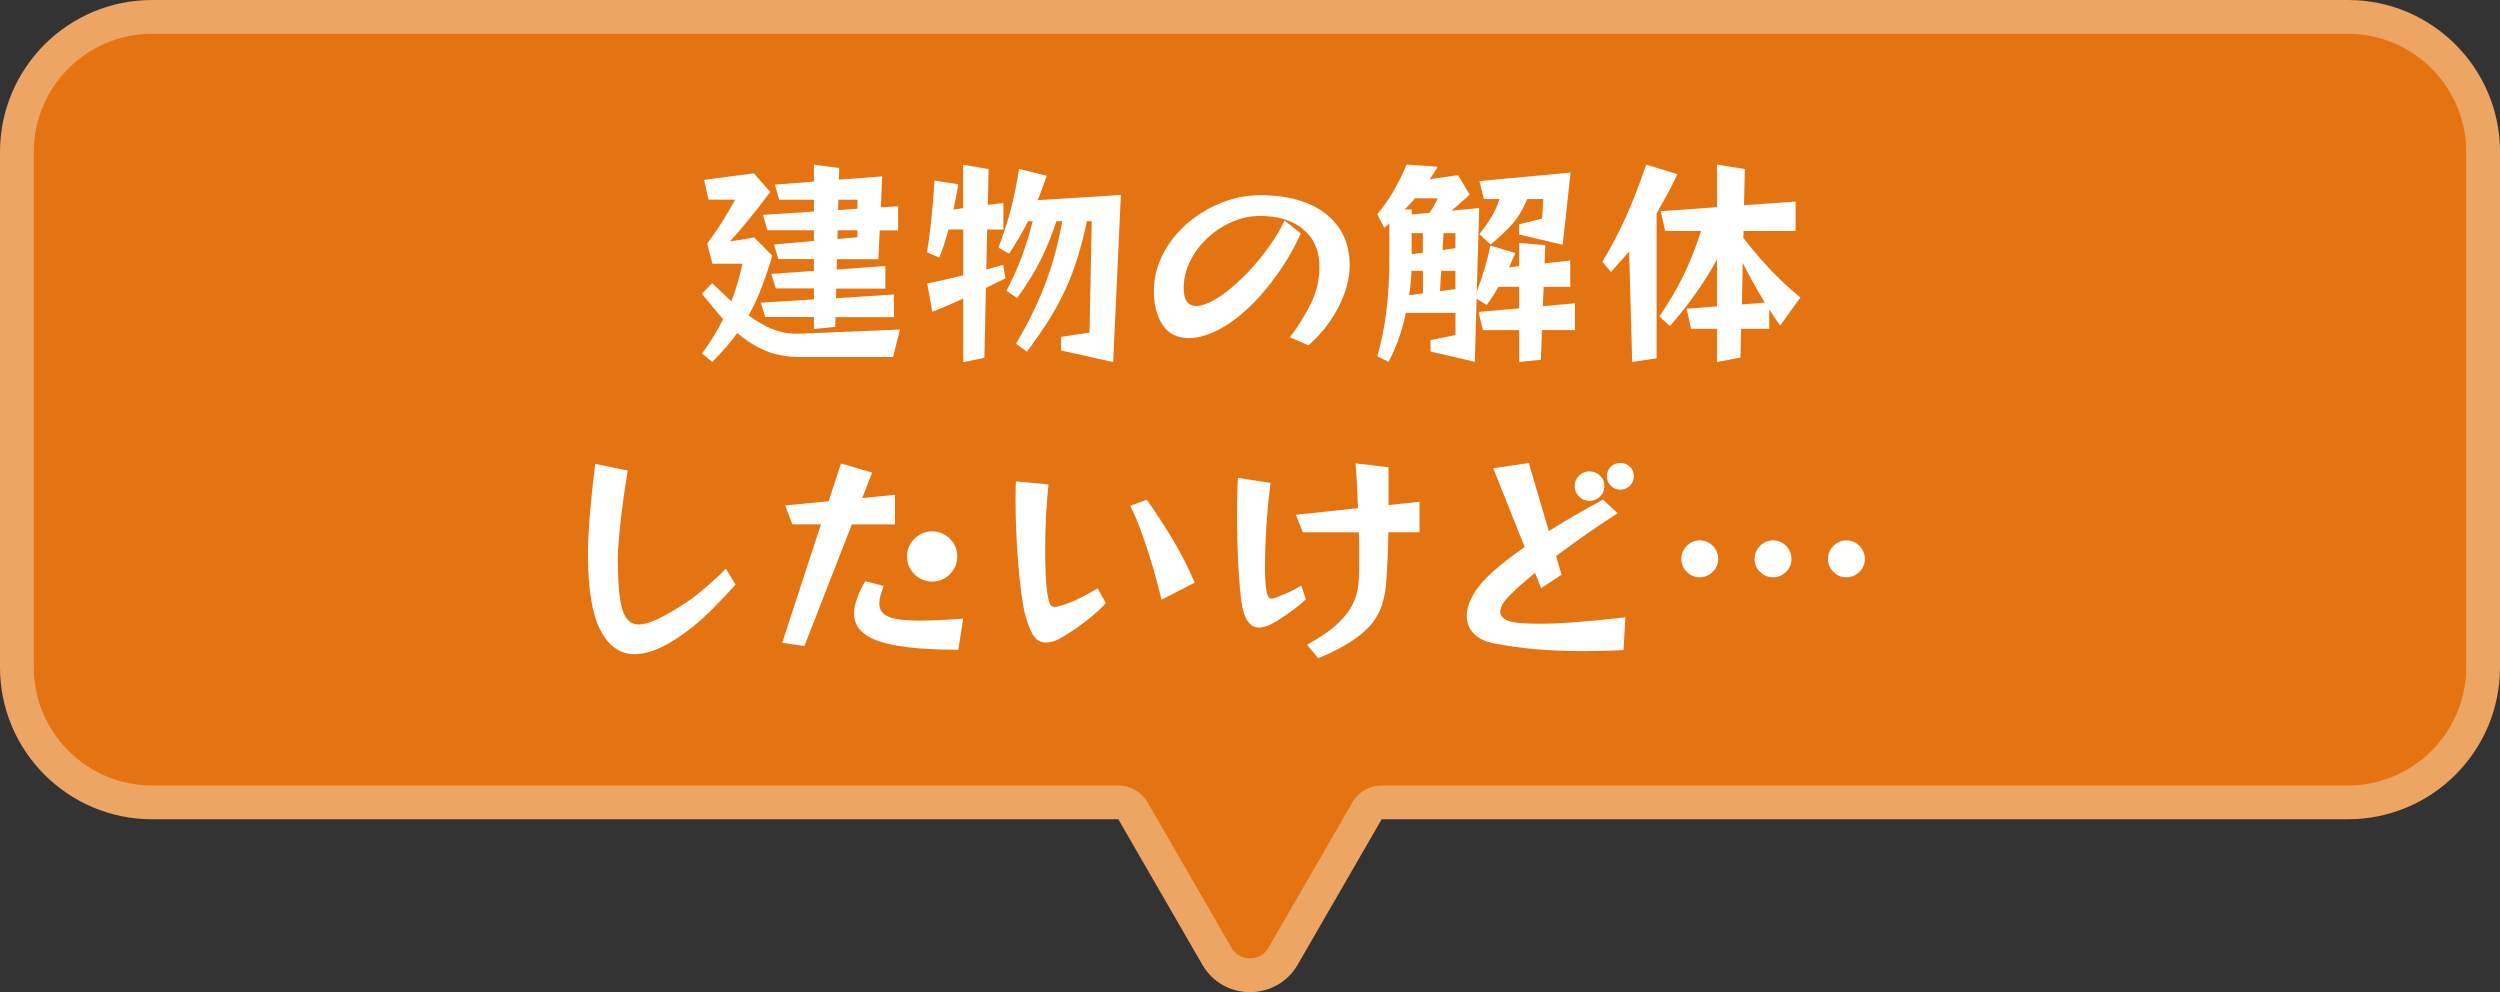 <?xml version="1.0" encoding="UTF-8"?><svg id="_レイヤー_2" xmlns="http://www.w3.org/2000/svg" width="296" height="117.48" viewBox="0 0 296 117.48"><rect x="0" y="0" width="296" height="117.48" fill="#333333" stroke="none"/><defs><style>.cls-1{fill:#fff;}.cls-2{fill:#eda564;}.cls-3{fill:#e47411;}</style></defs><g id="_固定デザイン"><path class="cls-3" d="M148,115.48c-1.64,0-3.1-.85-3.92-2.26l-9.94-17.21c-.36-.62-1.02-1-1.73-1H18c-8.82,0-16-7.18-16-16V18C2,9.18,9.18,2,18,2h260c8.82,0,16,7.18,16,16v61c0,8.82-7.18,16-16,16h-114.41c-.71,0-1.38.38-1.73,1l-9.94,17.21c-.82,1.42-2.28,2.26-3.92,2.26Z"/><path class="cls-2" d="M278,4c7.72,0,14,6.28,14,14v61c0,7.72-6.28,14-14,14h-114.41c-1.43,0-2.75.76-3.46,2l-9.94,17.21c-.66,1.14-1.75,1.26-2.19,1.26s-1.53-.12-2.19-1.26l-9.94-17.21c-.71-1.24-2.04-2-3.46-2H18c-7.72,0-14-6.28-14-14V18c0-7.72,6.28-14,14-14h260M278,0H18C8.06,0,0,8.06,0,18v61c0,9.94,8.06,18,18,18h114.41l9.94,17.21c1.26,2.18,3.45,3.26,5.65,3.26s4.4-1.09,5.65-3.26l9.94-17.21h114.41c9.94,0,18-8.06,18-18V18c0-9.94-8.06-18-18-18h0Z"/><path class="cls-1" d="M94.63,42.26c-1.53,0-2.87-.25-4.04-.75-1.17-.5-2.27-1.2-3.29-2.08-.42.57-.87,1.14-1.35,1.69s-1.02,1.14-1.61,1.74l-1.22-1.01c.99-1.33,1.82-2.69,2.5-4.06-.4-.45-.81-.93-1.22-1.44-.42-.51-.85-1.04-1.3-1.57l1.22-1.25c.4.38.78.75,1.16,1.1.37.36.74.71,1.11,1.05.28-.71.52-1.43.74-2.17.22-.74.41-1.49.58-2.28h-3.56l-.62-2.39c.69-.94,1.29-1.8,1.78-2.59.49-.79,1.01-1.66,1.55-2.61h-3.17l-.52-2.34,5.88-.78,1.95,2.21c-.52.69-1,1.32-1.44,1.89-.44.56-.95,1.19-1.53,1.89-.58.69-1.18,1.39-1.81,2.08l2.89-.47,2.13,2.16c-.43,1.44-.87,2.73-1.31,3.87-.44,1.14-.94,2.21-1.49,3.2.94.69,1.86,1.23,2.77,1.6.91.37,1.87.56,2.87.56h.39l11.88-.49-.81,3.25h-11.08ZM98.92,37.53l-.03,1.17-2.52.26v-1.43h-5.77l-.52-1.69,6.29-.39v-1.3h-4.52l-.52-1.72,5.04-.36v-1.4h-4.21l-.52-1.72,4.73-.42v-1.27h-5.51l-.52-1.82,6.03-.39v-1.4h-4.11l-.52-1.79,4.63-.36v-2l2.99.39-.03,1.38,5.12-.39-.16,3.67,2.05-.13v2.86h-2.18l-.16,3.41h-4.91l-.03,1.22,5.77-.42v2.68h-5.82l-.03,1.14,6.86-.44v2.68h-6.94ZM101.52,27.26h-2.34l-.03,1.04,2.37-.21v-.83ZM101.52,23.65h-2.26l-.03,1.22,2.29-.16v-1.07Z"/><path class="cls-1" d="M114.05,42.86v-7.51c-.57.26-1.17.52-1.78.79-.62.27-1.24.52-1.89.77l-.6-3.35c.76-.16,1.5-.32,2.22-.48.72-.16,1.4-.32,2.04-.48v-5.43h-1.74c-.14.54-.3,1.09-.48,1.65-.18.56-.39,1.12-.61,1.68l-1.46-.62c.17-1.04.32-2.06.43-3.07.11-1.01.2-1.92.27-2.74.07-.82.13-1.72.18-2.69l2.83.44c-.19,1.11-.38,2.11-.57,2.99l1.14-.16v-5.15l3.02.52-.1,4.24,1.85-.23v3.15h-1.92l-.1,4.73c.62-.17,1.29-.36,2-.55l.26,1.59c-.83.42-1.6.8-2.31,1.14l-.18,8.27-2.5.52ZM125.62,41.48v-1.59l3.38-.52.26-13.18h-.57c-.33,1.58-.7,3.02-1.11,4.33-.41,1.31-.88,2.55-1.42,3.73-.54,1.18-1.18,2.36-1.92,3.55-.75,1.19-1.63,2.47-2.65,3.84l-1.3-.94c1.02-1.73,1.88-3.36,2.56-4.89.68-1.52,1.26-3.06,1.73-4.6.47-1.54.87-3.22,1.2-5.02h-.7c-.55,1.68-1.19,3.23-1.9,4.65-.71,1.42-1.63,2.9-2.76,4.45l-1.25-.86c.71-1.37,1.31-2.72,1.81-4.04.49-1.33.92-2.73,1.29-4.2h-.55c-.62,1.23-1.37,2.51-2.24,3.85l-1.27-.73c.61-1.56,1.1-3.08,1.48-4.55.38-1.47.7-3.06.96-4.76l3.28.81c-.17.5-.35.99-.52,1.47-.17.48-.36.95-.55,1.42l9.85-.62-.91,19.79-6.19-1.38Z"/><path class="cls-1" d="M152.74,39.92c.97-1.28,1.79-2.61,2.47-3.99.68-1.38,1.01-2.81,1.01-4.3,0-1.32-.29-2.42-.88-3.32-.59-.89-1.41-1.57-2.46-2.04-1.05-.47-2.28-.7-3.71-.7-1.13,0-2.23.23-3.3.7-1.07.47-2.04,1.1-2.9,1.9-.86.8-1.54,1.71-2.05,2.73-.51,1.02-.77,2.1-.77,3.22,0,.73.13,1.26.39,1.6.26.34.62.51,1.09.51.31,0,.64-.06.99-.18.78-.28,1.62-.76,2.51-1.44.89-.68,1.79-1.5,2.68-2.44.89-.94,1.71-1.94,2.46-2.99.75-1.05,1.35-2.07,1.82-3.06l1.92,1.51c-.52,1.2-1.18,2.42-1.99,3.68-.81,1.26-1.71,2.45-2.7,3.59-1,1.14-2.05,2.12-3.17,2.96-1.12.84-2.26,1.45-3.42,1.83-.69.23-1.35.34-1.98.34-1.37,0-2.4-.52-3.09-1.56s-1.04-2.37-1.04-3.98c0-1.23.23-2.41.69-3.55.46-1.14,1.1-2.18,1.91-3.13.81-.95,1.76-1.78,2.83-2.48,1.07-.7,2.23-1.25,3.46-1.64,1.23-.39,2.48-.58,3.74-.58,2.18,0,4.06.33,5.64,1,1.58.67,2.79,1.62,3.64,2.85.85,1.23,1.27,2.7,1.27,4.39,0,1.14-.21,2.29-.64,3.45-.42,1.15-1,2.25-1.73,3.3-.73,1.05-1.57,1.98-2.52,2.79l-2.18-.96Z"/><path class="cls-1" d="M182.57,39.09l-.13,3.51-2.57.26v-3.77h-4.29l-.52-2.16,4.81-.42v-2.55h-2.44c-.23.4-.46.78-.7,1.14-.24.36-.48.7-.7,1.01l-1.2-.73-.21,7.46-5.25-1.22v-1.35l2.96-.6v-2.63h-5.88c-.24,1.18-.54,2.25-.9,3.21-.36.96-.73,1.82-1.13,2.59l-1.35-.65c.47-1.59.82-3.35,1.07-5.28.24-1.92.36-4.07.36-6.45v-4c-.09.09-.18.17-.29.25-.1.08-.21.16-.31.25l-.83-1.61c.8-.95,1.45-1.88,1.96-2.78.51-.9,1.02-1.93,1.52-3.09l3.69.26c-.33.54-.65,1.03-.96,1.48l3.35-.49,1.38,2.31c-.42.38-.78.71-1.1,1-.32.29-.67.58-1.05.9l3.28-.31-.29,9.93c.31-.83.61-1.72.9-2.66.29-.94.52-1.89.71-2.82l2.96.88-.75,1.69,1.2-.13v-2.76l3.09.26-.08,2.16,3.04-.34v3.12h-3.15l-.1,2.29,3.8-.34v3.17h-3.9ZM167.54,23.47c-.17.21-.36.42-.57.65-.21.23-.42.45-.65.68h.83v.6l2.11-.21c.17-.24.35-.52.53-.83s.33-.61.43-.88h-2.68ZM168.47,32.07h-1.35c-.02.5-.05,1-.1,1.48-.05.49-.11.95-.18,1.4l1.64-.21v-2.68ZM168.47,27.6h-1.33v2.5l1.33-.18v-2.31ZM172.32,32.07h-1.69l-.13,2.39,1.82-.23v-2.16ZM172.32,27.6h-1.4l-.13,2,1.53-.21v-1.79ZM179.86,27.76v-1.2l2.73-.68.13-2.31h-1.9c-.49,1.21-1.11,2.24-1.87,3.07s-1.59,1.6-2.47,2.31l-1.33-1.22c.52-.64.98-1.29,1.38-1.94.4-.65.74-1.39,1.01-2.22h-1.85l-.52-2.13,10.79-1.01-.94,8.55-5.17-1.22Z"/><path class="cls-1" d="M193.25,42.86l-.36-13.08c-.33.38-.67.77-1.03,1.17-.36.4-.73.81-1.13,1.25l-1.01-1.2c.76-1.28,1.44-2.53,2.04-3.74.6-1.21,1.15-2.46,1.66-3.73.51-1.27,1.01-2.62,1.5-4.04l3.69,1.14c-.43.9-.85,1.73-1.26,2.48s-.81,1.47-1.21,2.15v17.16l-2.89.44ZM203.29,42.86v-3.93h-3.07l-.52-2.37,3.59-.29v-5.56c-.75,1.37-1.56,2.69-2.46,3.95-.89,1.27-1.93,2.58-3.11,3.95l-1.25-1.14c.8-1.18,1.49-2.3,2.07-3.35.58-1.06,1.1-2.13,1.56-3.22.46-1.09.9-2.28,1.31-3.56h-4.26l-.52-2.34,6.66-.47v-5.04l3.3.52-.1,4.29,6.11-.44v3.48h-6.16l-.03.83c1.16,1.49,2.29,2.81,3.39,3.95s2.22,2.18,3.37,3.09l-2.39,3.33c-.23-.29-.44-.6-.65-.92-.21-.32-.42-.65-.65-.98v2.29h-3.33l-.08,3.41-2.78.52ZM208.96,35.84c-.43-.71-.87-1.46-1.31-2.25-.44-.79-.88-1.61-1.31-2.46l-.1,4.91,2.73-.21Z"/><path class="cls-1" d="M87.11,69.2c-.87.95-1.71,1.85-2.54,2.69-.82.84-1.68,1.62-2.56,2.33-1.32,1.06-2.55,1.86-3.71,2.41-1.15.55-2.21.82-3.16.82-1.73,0-3.09-.95-4.06-2.85-.97-1.9-1.46-4.84-1.46-8.83,0-1.51.08-3.17.23-4.98.16-1.81.36-3.77.62-5.86l3.85.78c-.21,1.25-.4,2.52-.57,3.82-.17,1.3-.32,2.54-.43,3.73-.11,1.19-.17,2.25-.17,3.19v.18c.02,2.57.2,4.42.55,5.58.35,1.15.99,1.73,1.92,1.73.55,0,1.23-.18,2.04-.55.81-.36,1.76-.89,2.87-1.59.9-.55,1.82-1.22,2.74-2,.93-.78,1.82-1.6,2.67-2.47l1.14,1.87Z"/><path class="cls-1" d="M92.62,76.09l4.58-14.01h-3.38l-.86-2.24,5.15-.49,1.46-4.47,3.69,1.07-1.17,3.02,3.87-.39v3.51h-5.1l-5.62,14.4-2.63-.39ZM113.47,76.93c-2.93,0-5.3-.15-7.12-.46-1.82-.3-3.15-.77-3.98-1.4-.83-.63-1.25-1.43-1.25-2.41,0-.54.11-1.13.34-1.77.22-.64.55-1.33.99-2.08l2.18.57c-.16.42-.28.8-.38,1.14-.1.35-.14.67-.14.96,0,.69.35,1.2,1.05,1.52.7.32,1.96.48,3.78.48,1.32,0,3.02-.08,5.1-.23l-.57,3.67ZM113.34,65.9c0,.54-.13,1.03-.4,1.48-.27.45-.63.81-1.08,1.08-.45.27-.95.4-1.48.4s-1.04-.13-1.5-.4c-.46-.27-.82-.63-1.09-1.08-.27-.45-.4-.94-.4-1.48s.13-1.06.4-1.51c.27-.45.63-.81,1.09-1.08.46-.27.96-.4,1.5-.4s1.03.13,1.48.4c.45.27.81.63,1.08,1.08.27.45.4.95.4,1.51Z"/><path class="cls-1" d="M130.94,71.41c-.64.69-1.43,1.4-2.37,2.13-.94.73-1.88,1.37-2.83,1.92-.38.23-.73.39-1.04.48-.31.1-.6.14-.86.14-.66,0-1.17-.31-1.55-.94-.37-.62-.7-1.51-.98-2.65-.16-.71-.3-1.58-.43-2.61-.13-1.03-.24-2.15-.34-3.35-.1-1.2-.17-2.43-.22-3.67-.05-1.24-.08-2.41-.08-3.52,0-.42,0-.82.01-1.22,0-.4.02-.77.04-1.12l3.85.36c-.12,1.11-.22,2.35-.29,3.73s-.1,2.73-.1,4.07c0,1.04.02,2.01.06,2.92.04.91.12,1.69.22,2.35.09.52.19.89.3,1.11.11.22.29.32.53.32.05,0,.11,0,.18-.01.07,0,.14-.02.21-.04.75-.19,1.55-.49,2.41-.9.86-.41,1.62-.83,2.3-1.26l.96,1.74ZM137.52,71.02c-.29-1.28-.64-2.59-1.03-3.91-.39-1.33-.81-2.61-1.25-3.85-.44-1.24-.91-2.36-1.42-3.37l1.95-.73c1.04,1.46,2.05,3.01,3.04,4.65.99,1.65,1.87,3.37,2.65,5.17l-3.95,2.03Z"/><path class="cls-1" d="M154.6,70.97c-.45.43-.95.85-1.51,1.26-.56.41-1.14.81-1.77,1.21-.88.57-1.63.86-2.24.86-1.13,0-1.83-1.05-2.11-3.15-.1-.76-.2-1.71-.27-2.85-.08-1.14-.14-2.36-.18-3.67-.04-1.31-.06-2.6-.06-3.86,0-.76,0-1.5.03-2.21.02-.71.04-1.37.08-1.98l3.87.6c-.14,1.01-.26,2.09-.36,3.25-.1,1.16-.18,2.31-.23,3.46-.05,1.14-.08,2.19-.08,3.15,0,.5,0,.97.03,1.39.02.42.04.79.08,1.1.07.5.15.85.25,1.05.1.2.24.3.43.3.09,0,.18-.02.29-.05.1-.03.23-.08.36-.13.49-.19.95-.39,1.39-.58.44-.2.93-.46,1.47-.79l.55,1.64ZM154.76,76.33c1.59-.87,2.83-1.72,3.7-2.57.88-.85,1.5-1.71,1.86-2.57.36-.87.55-1.76.57-2.68.02-.36.03-.74.03-1.12v-2.74c0-.55,0-1.09-.03-1.62h-6.63l-.83-2.08,7.36-.78c-.03-.88-.07-1.77-.12-2.67-.04-.89-.1-1.77-.17-2.64l3.9.47v4.47l3.67-.39v3.61h-3.69c-.02.95-.04,1.93-.08,2.92-.04,1-.1,2.02-.18,3.08-.07.9-.23,1.75-.47,2.54-.24.79-.65,1.54-1.21,2.25-.56.71-1.36,1.4-2.38,2.08-1.02.68-2.35,1.36-3.98,2.05l-1.33-1.61Z"/><path class="cls-1" d="M192.22,76.98c-.85.03-1.66.06-2.44.08-.78.02-1.53.03-2.26.03-2.15,0-4.08-.08-5.79-.23-1.71-.16-3.32-.38-4.82-.68-1.07-.21-1.88-.6-2.43-1.18-.55-.58-.82-1.27-.82-2.07s.25-1.59.75-2.48c.5-.89,1.26-1.79,2.26-2.69.54-.49,1.13-.98,1.78-1.48.65-.5,1.34-1.01,2.07-1.51l-3.72-9.33,4.21-.62,2.37,8.06c1.02-.64,2.08-1.28,3.16-1.91,1.08-.63,2.17-1.23,3.26-1.81l1.72,1.61c-1.25.8-2.49,1.63-3.73,2.5-1.24.87-2.42,1.72-3.55,2.57l.65,2.21-2.42,1.59-.73-1.82c-.59.49-1.14.96-1.66,1.42-.52.46-.98.9-1.38,1.31-.71.71-1.07,1.33-1.07,1.87,0,.33.14.6.43.81s.68.36,1.18.44c.4.07.85.12,1.37.14s1.08.04,1.7.04c1.27,0,2.75-.07,4.45-.2,1.7-.13,3.6-.32,5.69-.56l-.23,3.9ZM189.96,57.55c0,.49-.17.9-.52,1.24-.35.34-.76.51-1.25.51s-.9-.17-1.24-.51c-.34-.34-.51-.75-.51-1.24s.17-.9.51-1.23c.34-.34.75-.51,1.24-.51s.9.17,1.25.51c.35.34.52.75.52,1.23ZM193.45,56.39c0,.43-.16.81-.47,1.12-.31.31-.69.47-1.14.47s-.81-.16-1.12-.47c-.31-.31-.47-.68-.47-1.12s.16-.83.47-1.13c.31-.3.68-.45,1.12-.45s.83.15,1.14.45c.31.3.47.68.47,1.13Z"/><path class="cls-1" d="M203.43,66.19c0,.59-.22,1.1-.65,1.52-.43.42-.94.64-1.53.64s-1.1-.21-1.53-.64c-.43-.42-.65-.93-.65-1.52s.22-1.13.65-1.56c.43-.43.94-.65,1.53-.65s1.12.22,1.55.65c.42.43.64.95.64,1.56ZM212.11,66.19c0,.59-.21,1.1-.64,1.52-.42.42-.94.64-1.55.64s-1.1-.21-1.53-.64c-.43-.42-.65-.93-.65-1.52s.22-1.13.65-1.56c.43-.43.94-.65,1.53-.65s1.12.22,1.55.65c.42.43.64.95.64,1.56ZM220.8,66.19c0,.59-.21,1.1-.64,1.52-.42.42-.94.64-1.55.64s-1.1-.21-1.53-.64c-.43-.42-.65-.93-.65-1.52s.22-1.13.65-1.56c.43-.43.95-.65,1.53-.65s1.12.22,1.55.65c.42.43.64.95.64,1.56Z"/></g></svg>
